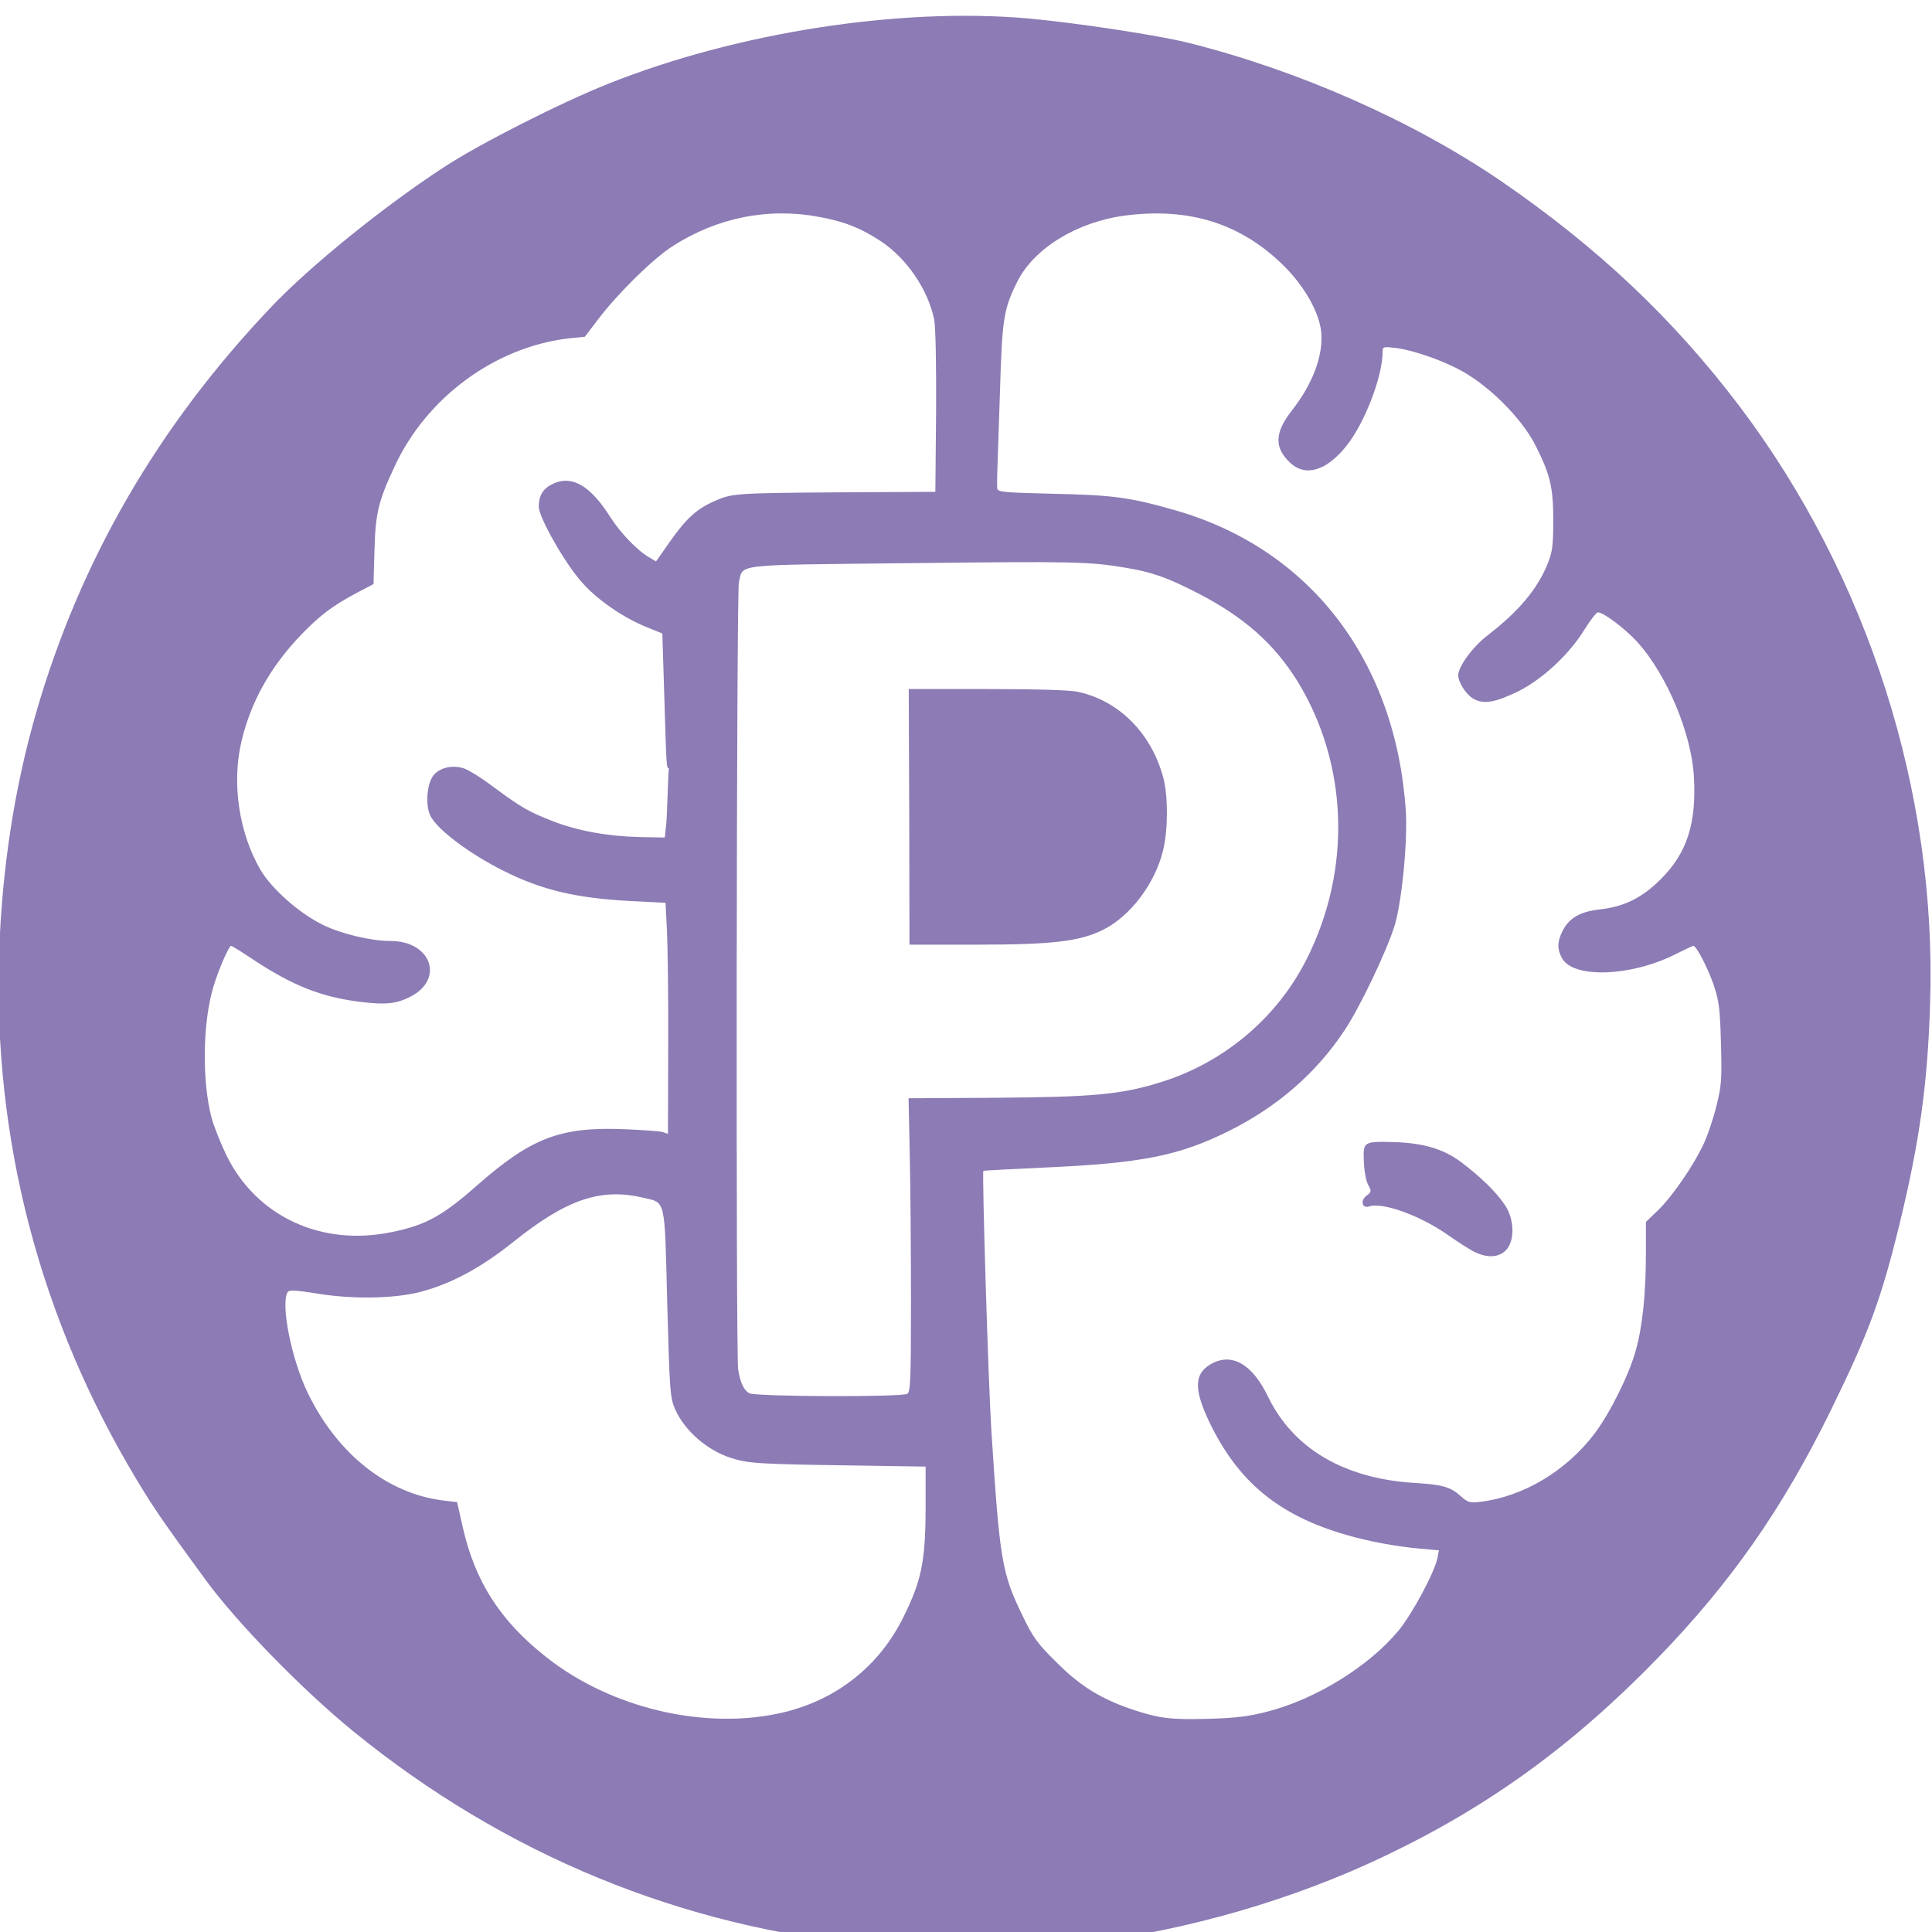 <svg xmlns="http://www.w3.org/2000/svg" version="1.1" xmlns:xlink="http://www.w3.org/1999/xlink" width="512" height="512"><svg width="512" height="512" viewBox="0 0 512 512" fill="none" xmlns="http://www.w3.org/2000/svg">
<g clip-path="url(#clip0_123_67)">
<path d="M231.407 515.5C180.763 510.855 133.801 491.5 93.751 458.92C80.121 447.823 62.615 429.888 54.282 418.404C43.301 403.372 40.846 399.824 36.26 392.211C10.55 349.502 -1.852 302.018 -0.237 252.599C0.538 230.212 3.768 209.116 9.517 189.051C21.209 148.6 41.751 113.052 71.853 81.375C82.124 70.536 101.826 54.601 117.781 44.214C127.277 38.02 148.659 27.182 161.32 22.15C195.362 8.601 238.19 1.956 272.104 4.859C284.571 5.956 306.857 9.311 315.061 11.376C344.323 18.73 374.49 32.085 397.745 47.956C423.519 65.633 443.544 84.601 461.114 107.826C495.092 152.923 513.309 210.019 511.5 265.825C510.854 287.373 508.658 302.792 503.361 324.534C498.451 344.598 495.157 353.372 485.274 373.566C472.419 399.824 458.66 419.436 439.41 439.307C416.865 462.533 394.45 478.791 366.932 491.887C342.643 503.5 314.415 511.629 287.413 514.919C275.85 516.274 243.939 516.661 231.407 515.5ZM207.507 453.823C221.718 450.468 233.087 441.501 239.482 428.404C244.198 418.92 245.231 413.695 245.296 400.146V388.663L224.625 388.34C201.305 388.017 198.14 387.824 193.618 386.34C187.352 384.275 181.539 379.243 178.955 373.566C177.598 370.469 177.469 369.114 176.823 345.373C176.112 316.921 176.5 318.857 170.299 317.373C159.123 314.792 150.144 317.824 136.127 329.05C127.212 336.147 119.461 340.276 111.257 342.405C104.151 344.211 92.976 344.34 83.545 342.727C78.183 341.889 76.698 341.824 76.245 342.405C74.308 345.502 77.214 360.147 81.542 369.114C89.359 385.243 102.536 395.759 117.329 397.63L121.14 398.082L122.626 404.662C125.856 419.049 132.509 429.501 144.718 439.114C161.836 452.726 187.029 458.662 207.507 453.823ZM335.732 453.63C348.651 450.339 362.733 441.63 370.614 432.146C374.231 427.759 380.174 416.727 380.949 412.856L381.337 410.856L376.298 410.404C370.291 409.888 362.539 408.469 356.661 406.727C338.832 401.566 328.109 392.662 320.551 376.985C316.417 368.34 316.417 364.211 320.68 361.63C326.236 358.276 331.791 361.308 336.055 370.147C342.708 383.888 356.209 391.824 374.748 392.985C382.306 393.437 384.309 394.017 387.086 396.469C388.959 398.146 389.541 398.34 392.189 398.017C403.623 396.662 414.992 389.888 422.55 379.953C426.684 374.469 431.787 364.211 433.531 357.76C435.276 351.502 436.18 342.792 436.18 332.276V323.824L439.474 320.663C443.415 316.792 449.035 308.534 451.619 302.857C452.652 300.599 454.138 296.147 454.913 292.921C456.205 287.76 456.334 286.018 456.076 276.47C455.817 267.115 455.559 265.244 454.073 260.793C452.458 256.277 449.551 250.664 448.776 250.664C448.583 250.664 446.386 251.696 443.932 252.922C432.11 258.857 416.736 259.373 413.894 253.825C412.667 251.502 412.667 249.76 413.959 246.986C415.703 243.309 418.674 241.567 424.1 240.986C430.431 240.277 435.211 237.89 439.991 233.115C447.032 226.212 449.616 218.277 448.905 205.825C448.26 194.342 441.735 178.858 433.984 170.213C430.625 166.535 424.94 162.277 423.454 162.277C423.067 162.277 421.387 164.406 419.772 167.052C415.703 173.568 408.726 180.019 402.396 183.18C396.194 186.213 393.094 186.729 390.381 185.116C388.507 184.019 386.44 180.793 386.44 178.922C386.505 176.6 390.251 171.439 394.192 168.406C402.396 162.084 407.305 156.277 410.083 149.568C411.375 146.342 411.633 144.729 411.633 138.02C411.633 129.116 410.858 125.891 406.982 118.149C403.171 110.6 393.998 101.568 386.117 97.633C381.079 95.052 373.779 92.665 369.903 92.213C366.609 91.826 366.415 91.891 366.415 93.181C366.415 99.762 361.635 112.213 356.726 118.278C351.429 124.858 345.873 126.471 341.804 122.536C337.669 118.6 337.799 114.665 342.256 108.923C347.876 101.826 350.718 94.213 350.137 88.02C349.62 82.794 345.744 75.956 340.318 70.536C328.949 59.246 315.254 54.923 298.201 57.117C285.411 58.794 273.912 65.827 269.52 74.794C265.967 81.956 265.579 84.407 264.998 103.891C264.675 113.826 264.352 123.439 264.287 125.181C264.223 126.987 264.223 128.858 264.287 129.439C264.352 130.407 266.031 130.536 279.08 130.858C294.777 131.181 299.363 131.762 311.508 135.245C347.23 145.503 369.903 175.116 372.552 214.858C373.069 222.858 371.518 238.986 369.58 245.309C367.578 251.89 360.343 267.051 356.273 273.115C348.845 284.341 338.509 293.308 325.848 299.631C312.412 306.341 302.593 308.276 276.302 309.437C267.776 309.824 260.734 310.212 260.605 310.276C260.218 310.728 261.897 366.211 262.737 379.372C264.933 413.566 265.515 416.92 270.941 428.082C273.783 434.017 274.881 435.501 280.114 440.662C286.444 446.985 292.064 450.404 300.72 453.243C307.438 455.436 310.474 455.759 320.228 455.501C327.205 455.307 330.758 454.92 335.732 453.63ZM240.451 369.372C241.291 368.856 241.42 365.437 241.42 345.05C241.42 332.018 241.291 314.47 241.097 306.147L240.774 291.05L264.029 290.921C289.351 290.728 296.844 290.083 306.986 286.986C324.04 281.889 338.38 269.889 346.261 254.212C358.276 230.406 357.307 202.471 343.806 180.471C337.605 170.535 329.659 163.503 317.386 157.181C309.247 152.987 305.177 151.568 298.007 150.407C288.64 148.858 284.829 148.729 240.968 149.245C193.683 149.761 197.042 149.374 195.814 154.277C195.169 156.987 194.975 358.921 195.621 362.921C196.202 366.534 197.171 368.534 198.657 369.243C200.465 370.147 239.094 370.276 240.451 369.372ZM104.022 326.47C112.872 324.663 117.394 322.147 126.566 314.018C140.778 301.567 148.465 298.599 165.131 299.244C170.105 299.437 174.885 299.76 175.66 300.018L177.017 300.47L177.081 277.309C177.146 264.599 176.952 250.857 176.758 246.728L176.371 239.244L167.198 238.793C152.664 238.019 143.556 235.89 133.22 230.664C124.241 226.148 115.973 219.89 114.099 216.277C112.614 213.438 113.13 207.309 115.068 205.245C116.812 203.374 119.848 202.729 122.755 203.567C123.983 203.89 127.6 206.148 130.83 208.6C138.194 214.019 140.067 215.116 146.527 217.632C153.18 220.212 161.126 221.632 169.459 221.825L176.177 221.954L176.629 217.632C176.823 215.245 177.081 203.89 177.275 203.567C177.534 203.18 181.926 203.806 183.799 204C185.673 204.129 184.187 212.47 183.799 212.212C182.766 211.761 182.701 209.374 183.606 209.374C184.381 209.374 183.283 207.051 181.862 205.632C180.893 204.664 179.084 205.051 179.084 206.148C179.084 206.535 178.825 206.664 178.438 206.471C178.115 206.277 177.792 205.503 177.792 204.793C177.792 204.148 177.534 203.567 177.275 203.567C176.629 203.567 176.629 203.954 176.048 184.6L175.531 167.89L171.268 166.148C165.325 163.761 158.413 159.052 154.408 154.536C149.886 149.632 142.78 137.116 142.78 134.278C142.78 131.439 143.814 129.633 146.139 128.407C151.372 125.697 156.346 128.471 161.836 137.181C164.356 141.116 168.878 145.89 171.914 147.632L173.852 148.794L177.469 143.632C181.797 137.439 184.639 134.858 189.355 132.794C194.006 130.729 194.846 130.665 223.333 130.471L247.88 130.342L248.073 109.052C248.138 96.02 247.944 86.536 247.557 84.601C245.877 76.665 240.322 68.536 233.475 63.956C228.048 60.407 224.043 58.794 217.196 57.504C203.695 54.923 190.065 57.633 178.244 65.246C173.012 68.601 163.774 77.698 158.477 84.665L154.989 89.246L151.049 89.633C131.347 91.826 113.001 105.246 104.474 123.826C100.276 132.858 99.5 136.02 99.242 145.761L98.984 154.794L94.656 157.052C88.131 160.535 84.966 162.923 79.863 168.148C71.659 176.729 66.556 185.826 64.037 196.277C61.324 207.503 63.326 220.793 69.075 230.599C72.176 235.761 79.54 242.212 85.741 245.18C90.715 247.567 98.402 249.373 103.505 249.373C114.293 249.373 117.846 259.502 108.738 264.147C105.056 266.018 102.278 266.341 95.495 265.502C85.289 264.276 77.473 261.18 67.073 254.277C64.101 252.277 61.453 250.664 61.259 250.664C60.548 250.664 57.125 258.857 56.091 263.18C53.701 272.664 53.636 286.792 56.027 296.083C56.608 298.276 58.352 302.728 59.967 306.083C67.912 322.405 85.224 330.469 104.022 326.47Z" fill="#8C7BB4"></path>
<path d="M390.37 331.572C388.949 330.798 386.042 328.927 383.846 327.379C376.676 322.282 366.534 318.54 362.916 319.701C360.978 320.346 360.397 318.217 362.141 316.863C363.498 315.895 363.498 315.701 362.529 313.895C361.947 312.798 361.495 310.024 361.431 307.637C361.237 302.54 361.366 302.476 369.311 302.669C377.192 302.863 382.683 304.54 387.269 308.024C392.502 311.959 396.636 316.024 398.832 319.379C401.352 323.121 401.481 328.733 399.155 331.249C397.153 333.379 393.923 333.443 390.37 331.572Z" fill="#8C7BB4"></path>
<path d="M240.957 216.476L240.828 182.605H261.499C274.16 182.605 283.397 182.864 285.529 183.315C296.575 185.638 305.231 194.412 308.332 206.283C309.559 211.057 309.559 219.831 308.267 225.186C306.2 234.089 299.482 242.928 292.183 246.476C285.981 249.508 278.746 250.347 258.528 250.347H241.022L240.957 216.476Z" fill="#8C7BB4"></path>
</g>
<defs>
<clipPath id="SvgjsClipPath1011">
<rect width="512" height="512" fill="white"></rect>
</clipPath>
</defs>
</svg><style>@media (prefers-color-scheme: light) { :root { filter: none; } }
@media (prefers-color-scheme: dark) { :root { filter: none; } }
</style></svg>